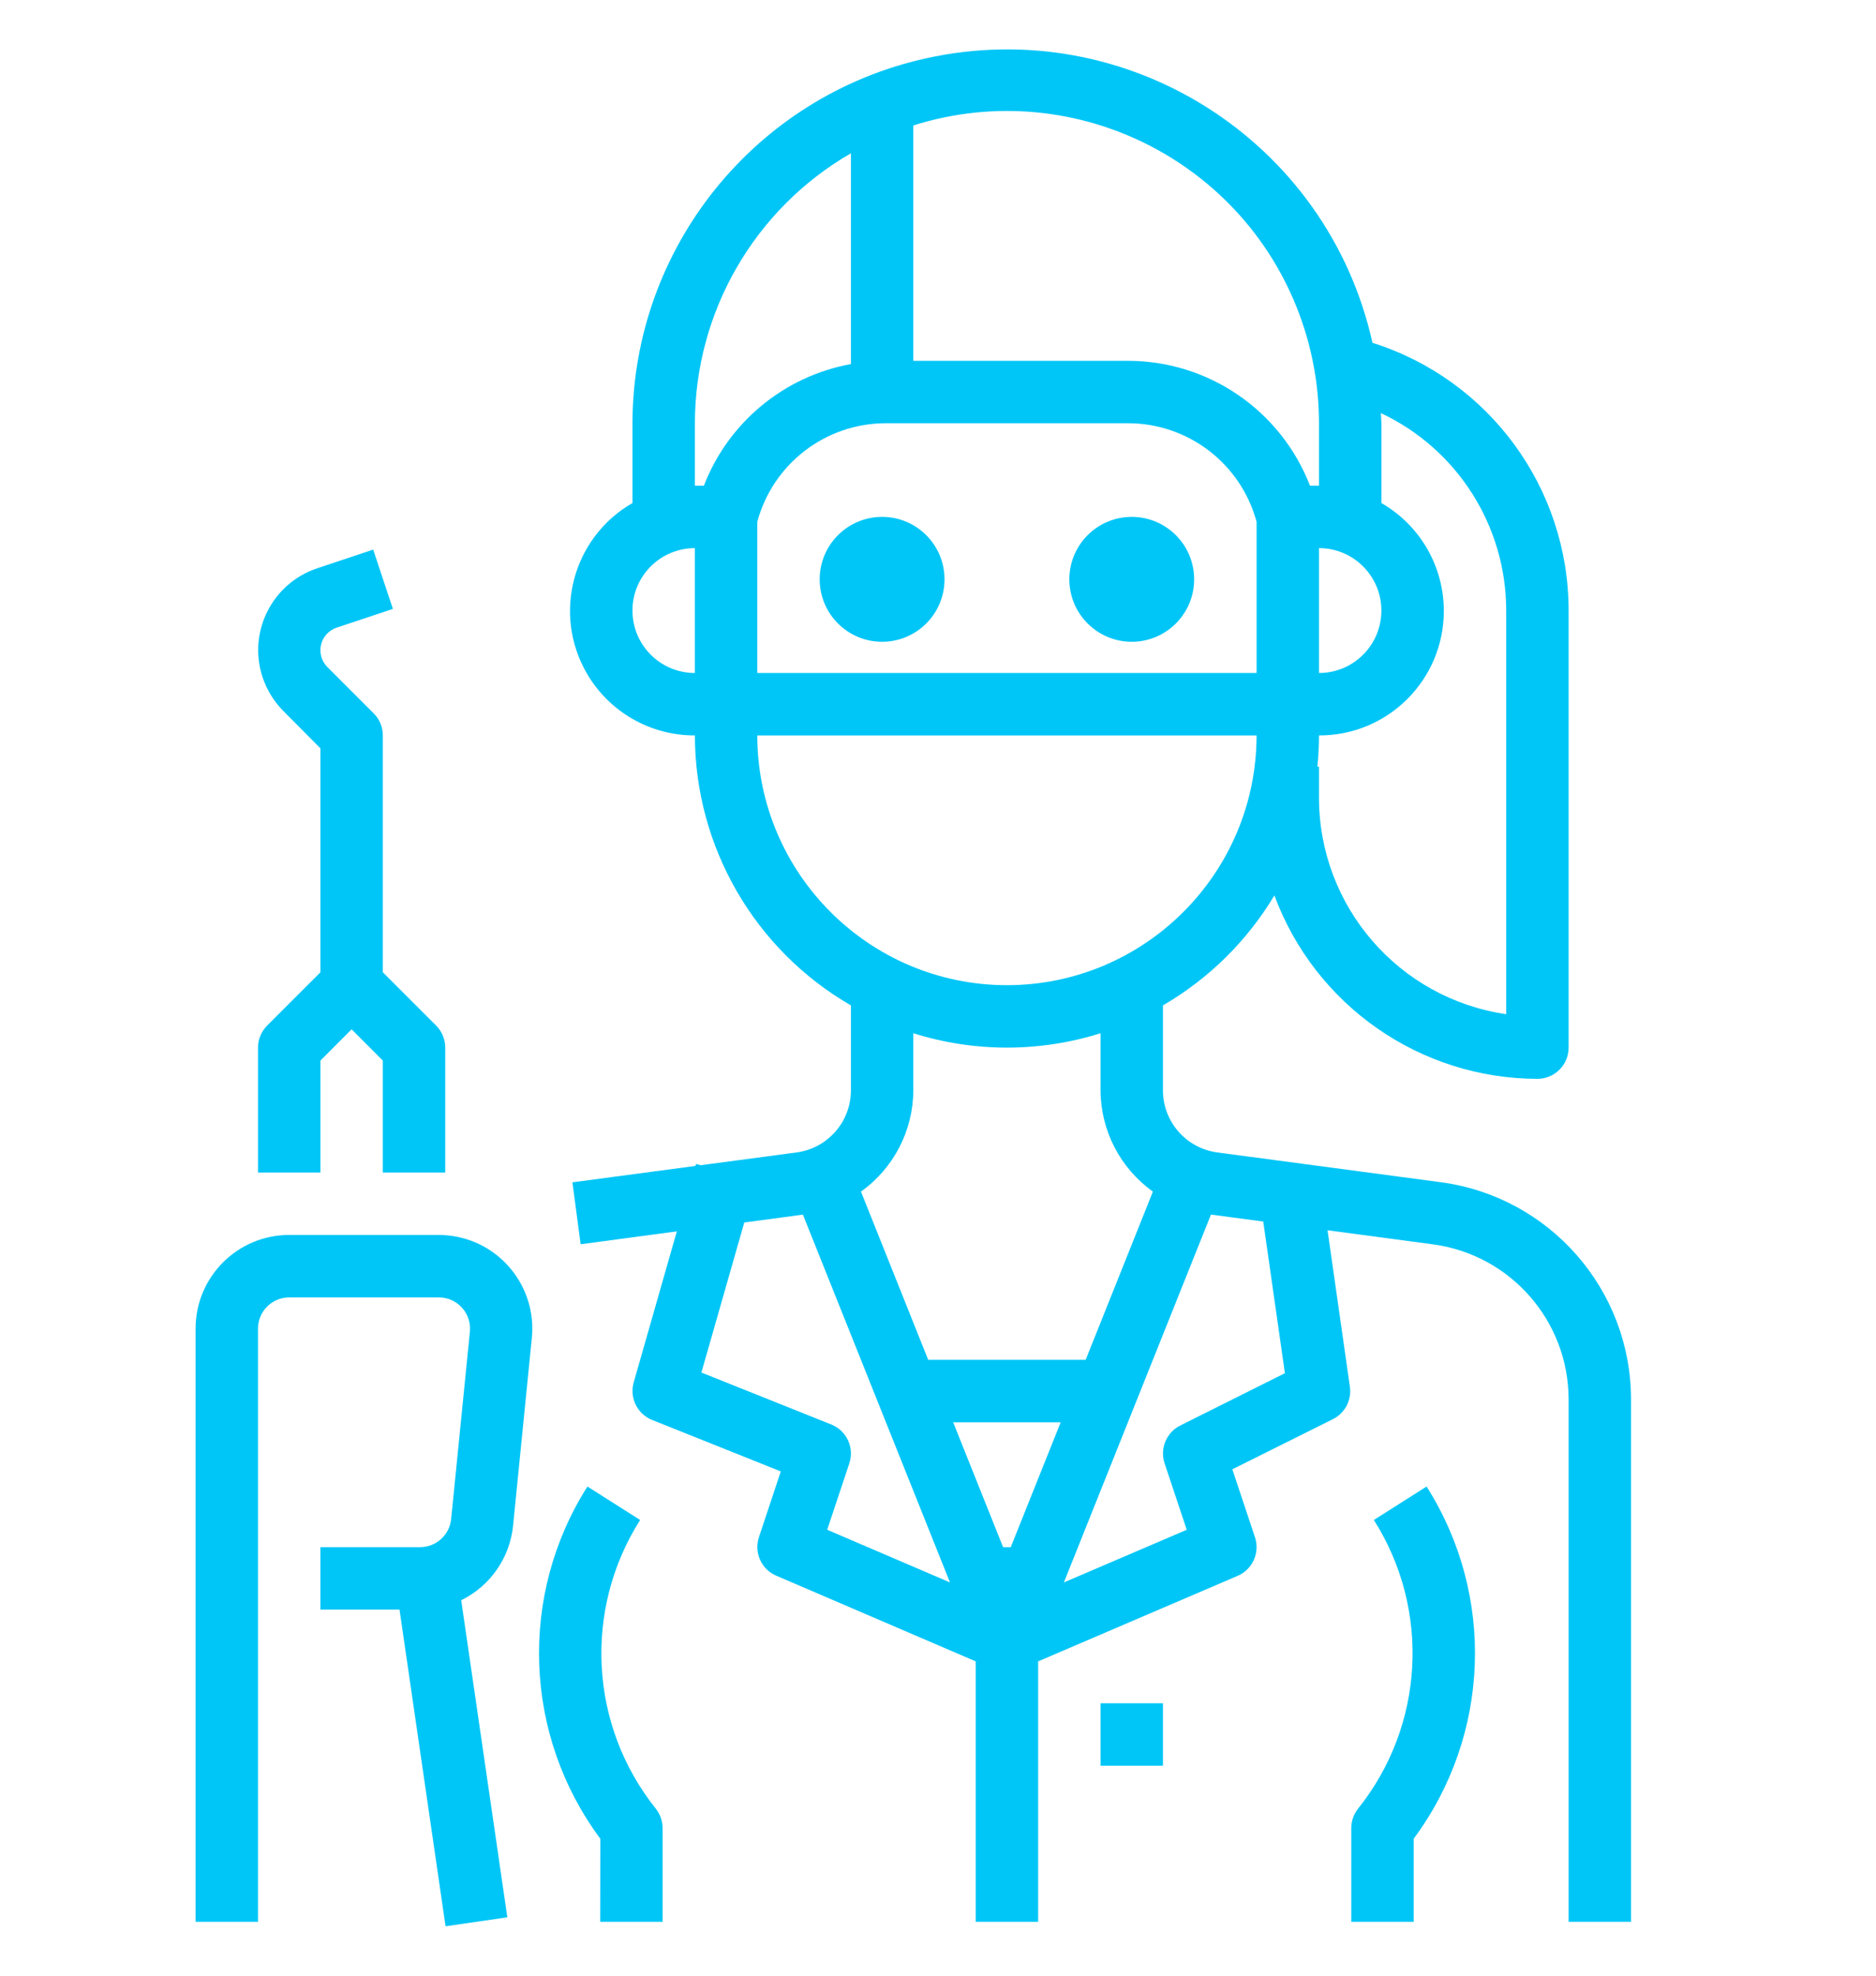 <svg width="76" height="80" viewBox="0 0 76 80" fill="none" xmlns="http://www.w3.org/2000/svg">
<g clip-path="url(#clip0)">
<path d="M26.566 73.235C23.88 69.875 23.626 65.179 25.933 61.548L23.798 60.193C21.003 64.597 21.211 70.267 24.32 74.455L24.314 77.818H26.843V74.025C26.843 73.738 26.745 73.46 26.566 73.235Z" fill="#00C6F7"/>
<path d="M57.793 60.193L55.657 61.548C57.963 65.18 57.707 69.876 55.019 73.235C54.84 73.46 54.742 73.738 54.742 74.025V77.818H57.27V74.455C60.38 70.267 60.588 64.597 57.793 60.193Z" fill="#00C6F7"/>
<path d="M58.396 47.875L49.308 46.664C48.053 46.493 47.117 45.424 47.113 44.158V40.711C48.97 39.632 50.523 38.1 51.628 36.258C53.281 40.715 57.529 43.676 62.283 43.685C62.981 43.685 63.547 43.119 63.547 42.421V24.723C63.548 19.762 60.332 15.374 55.601 13.881C53.783 5.703 45.679 0.547 37.5 2.365C30.573 3.905 25.639 10.041 25.622 17.138V20.369C23.209 21.756 22.376 24.836 23.763 27.25C24.665 28.82 26.34 29.785 28.151 29.779C28.157 34.29 30.566 38.455 34.472 40.711V44.158C34.468 45.424 33.531 46.493 32.277 46.664L28.383 47.183L28.2 47.13L28.177 47.21L23.189 47.875L23.523 50.382L27.419 49.862L25.672 55.979C25.496 56.601 25.817 57.255 26.416 57.496L31.631 59.581L30.746 62.243C30.538 62.867 30.843 63.546 31.448 63.804L39.528 67.273V77.818H42.057V67.273L50.14 63.809C50.744 63.551 51.049 62.872 50.841 62.248L49.924 59.495L53.999 57.465C54.487 57.221 54.763 56.693 54.686 56.154L53.781 49.816L58.062 50.388C61.196 50.814 63.536 53.484 63.547 56.647V77.818H66.076V56.647C66.063 52.216 62.786 48.473 58.396 47.875ZM61.019 24.723V41.067C56.668 40.433 53.44 36.705 53.434 32.308V31.044H53.37C53.412 30.624 53.434 30.202 53.434 29.779C56.218 29.789 58.482 27.54 58.492 24.757C58.498 22.946 57.533 21.271 55.962 20.369V17.138C55.962 16.999 55.945 16.865 55.942 16.727C59.04 18.184 61.018 21.299 61.019 24.723ZM55.962 24.723C55.962 26.119 54.831 27.251 53.434 27.251V22.195C54.83 22.195 55.962 23.326 55.962 24.723ZM37 5.079C43.66 2.984 50.757 6.686 52.852 13.346C53.238 14.573 53.434 15.851 53.434 17.138V19.666H53.069C51.89 16.62 48.96 14.611 45.694 14.61H37V5.079ZM45.694 17.138C48.133 17.137 50.27 18.773 50.906 21.128V27.251H30.679V21.128C31.315 18.773 33.452 17.137 35.891 17.138H45.694ZM28.151 27.251C26.754 27.251 25.622 26.119 25.622 24.723C25.622 23.326 26.754 22.195 28.151 22.195V27.251ZM28.516 19.666H28.151V17.138C28.157 12.627 30.566 8.462 34.472 6.207V14.742C31.765 15.236 29.509 17.101 28.516 19.666ZM30.679 29.779H50.906C50.9 35.362 46.375 39.887 40.792 39.893C35.21 39.887 30.685 35.362 30.679 29.779ZM46.706 48.25L43.982 55.063H37.603L34.879 48.25C36.202 47.307 36.992 45.784 37 44.158V41.838C39.469 42.615 42.116 42.615 44.585 41.838V44.158C44.593 45.784 45.383 47.306 46.706 48.25ZM33.511 61.944L34.407 59.255C34.619 58.62 34.299 57.93 33.678 57.681L28.415 55.577L30.152 49.501L32.527 49.183L38.485 64.076L33.511 61.944ZM40.948 62.648H40.637L38.614 57.591H42.971L40.948 62.648ZM47.812 57.724C47.25 58.006 46.981 58.658 47.18 59.255L48.077 61.944L43.1 64.076L49.058 49.181L51.176 49.464L52.054 55.604L47.812 57.724Z" fill="#00C6F7"/>
<path d="M35.735 25.987C37.132 25.987 38.264 24.855 38.264 23.459C38.264 22.062 37.132 20.93 35.735 20.93C34.339 20.93 33.207 22.062 33.207 23.459C33.207 24.855 34.339 25.987 35.735 25.987Z" fill="#00C6F7"/>
<path d="M45.849 25.987C47.245 25.987 48.377 24.855 48.377 23.459C48.377 22.062 47.245 20.93 45.849 20.93C44.453 20.93 43.321 22.062 43.321 23.459C43.321 24.855 44.453 25.987 45.849 25.987Z" fill="#00C6F7"/>
<path d="M47.113 68.969H44.585V71.497H47.113V68.969Z" fill="#00C6F7"/>
<path d="M18.151 50.025C18.025 50.013 17.898 50.006 17.771 50.006H11.716C9.622 50.006 7.924 51.704 7.924 53.799V77.818H10.452V53.799C10.452 53.101 11.018 52.535 11.716 52.535H17.771C18.47 52.531 19.038 53.094 19.042 53.792C19.042 53.837 19.04 53.881 19.036 53.925L18.277 61.51C18.212 62.156 17.668 62.648 17.019 62.648H12.98V65.176H16.185L18.05 78L20.553 77.636L18.684 64.797C19.865 64.22 20.661 63.071 20.787 61.763L21.545 54.178C21.754 52.094 20.235 50.235 18.151 50.025Z" fill="#00C6F7"/>
<path d="M17.667 41.527L15.509 39.37V29.779C15.509 29.444 15.376 29.123 15.139 28.886L13.263 27.01C12.887 26.633 12.887 26.023 13.263 25.647C13.37 25.541 13.499 25.461 13.642 25.414L15.917 24.656L15.118 22.254L12.849 23.012C11.02 23.622 10.03 25.599 10.639 27.428C10.811 27.943 11.1 28.411 11.484 28.795L12.981 30.303V39.37L10.823 41.527C10.586 41.764 10.452 42.086 10.452 42.421V47.478H12.981V42.945L14.245 41.68L15.509 42.945V47.478H18.037V42.421C18.037 42.086 17.904 41.764 17.667 41.527Z" fill="#00C6F7"/>
</g>
<defs>
<clipPath id="clip0">
<rect width="76" height="80" fill="white"/>
</clipPath>
</defs>
</svg>
